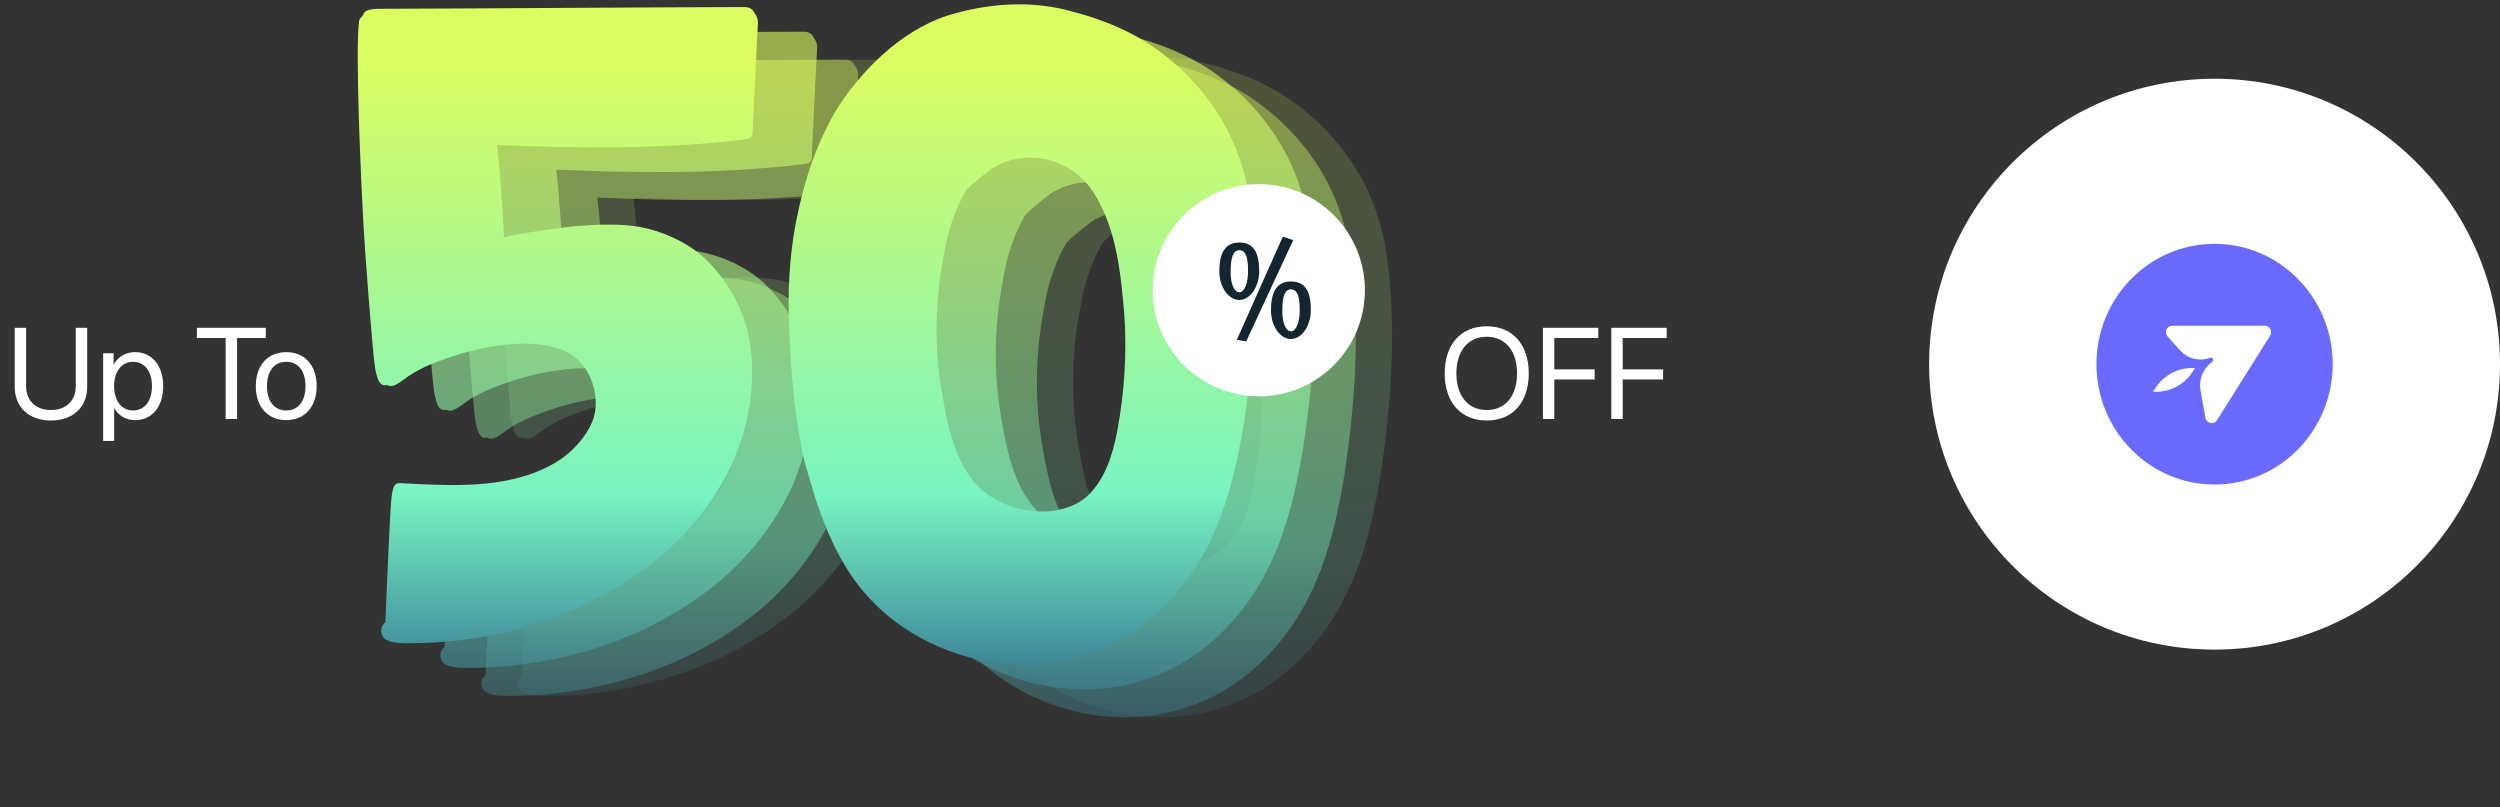 <svg width="254" height="82" viewBox="0 0 254 82" fill="none" xmlns="http://www.w3.org/2000/svg">
<rect x="0" y="0" width="254" height="82" fill="#333333" stroke="none"/>
<circle cx="225" cy="37" r="29" fill="white"/>
<path d="M230.635 34.12L225.279 42.64C224.989 43.192 224.178 43.059 224.072 42.442L223.574 39.697C223.473 39.144 223.532 38.573 223.742 38.053C223.952 37.532 224.306 37.085 224.759 36.764C224.805 36.731 224.837 36.682 224.85 36.627C224.864 36.571 224.857 36.513 224.831 36.462C224.805 36.412 224.762 36.373 224.71 36.352C224.658 36.331 224.6 36.33 224.548 36.349C224.024 36.544 223.454 36.577 222.912 36.443C222.369 36.309 221.878 36.014 221.5 35.596L220.234 34.198C219.851 33.776 220.145 33.092 220.71 33.092H230.082C230.601 33.092 230.914 33.676 230.635 34.12ZM219.037 39.809C218.945 39.809 218.853 39.805 218.762 39.799C219.146 39.071 219.717 38.462 220.414 38.037C221.111 37.613 221.907 37.389 222.719 37.389C222.812 37.389 222.904 37.393 222.995 37.399C222.61 38.127 222.039 38.736 221.343 39.161C220.646 39.585 219.849 39.809 219.037 39.809ZM225 24.773C218.373 24.773 213 30.247 213 37C213 43.753 218.373 49.227 225 49.227C231.628 49.227 237 43.753 237 37C237 30.247 231.628 24.773 225 24.773Z" fill="#6A6AFF"/>
<path opacity="0.16" d="M78.463 63.784C71.724 68.484 63.123 70.789 55.054 70.7C54.345 70.7 53.015 70.612 52.749 69.991C52.483 69.548 52.571 68.927 53.015 68.572C53.103 66.976 53.458 57.577 53.635 55.981C53.724 55.449 53.724 54.74 54.167 54.474C54.345 54.385 55.054 54.474 55.32 54.474C58.867 54.651 62.502 54.829 65.96 54.031C67.911 53.587 69.951 52.789 71.546 51.459C72.699 50.484 73.763 49.154 74.207 47.735C74.916 45.075 73.586 41.883 71.014 40.908C69.507 40.287 67.734 40.198 66.138 40.287C63.744 40.464 61.35 40.996 59.133 41.794C57.626 42.326 56.118 42.947 54.877 43.922C54.345 44.277 53.724 44.809 53.192 44.454C52.305 44.72 52.128 43.479 51.951 42.592C51.685 40.642 50.887 30.179 50.798 28.228C50.621 25.213 49.911 10.494 50.355 7.479C50.355 7.213 50.798 6.947 50.798 6.77C50.975 6.238 52.039 6.238 52.66 6.238C57.093 6.238 84.936 6.061 89.458 6.061C89.99 6.061 90.344 6.238 90.522 6.681C90.788 6.947 90.876 7.391 90.876 7.657C90.788 8.987 90.433 16.967 90.344 18.208C90.344 18.563 90.433 19.095 90.078 19.361C89.901 19.538 88.926 19.538 88.571 19.627C80.591 20.514 72.433 20.425 64.364 20.07C64.719 23.174 64.896 26.366 65.074 29.469C66.138 29.115 71.281 28.405 72.433 28.317C74.561 28.139 76.778 28.051 78.906 28.405C81.211 28.849 83.606 29.913 85.379 31.509C87.684 33.637 89.458 36.74 89.99 39.844C90.876 44.72 89.724 50.129 87.241 54.385C85.113 58.109 82.009 61.39 78.463 63.784ZM120.388 72.74C113.472 73.538 106.201 70.789 101.767 65.646C99.285 62.809 97.777 59.262 96.625 55.715C96.181 54.031 95.561 52.435 95.294 50.75C94.496 46.848 94.231 42.858 94.053 38.868C93.876 35.144 94.053 31.42 94.763 27.785C95.561 23.706 96.891 19.627 99.107 16.08C101.856 11.913 106.112 7.923 110.989 6.681C114.536 5.706 118.437 5.44 122.073 6.327C125.708 7.213 129.343 8.632 132.269 11.026C135.018 13.154 137.412 16.08 138.92 19.272C140.072 21.755 140.782 24.415 141.048 27.164C141.846 34.169 141.314 41.351 140.25 48.356C139.452 53.144 138.299 58.021 135.816 62.188C133.777 65.646 130.851 68.661 127.393 70.523C125.176 71.676 122.782 72.474 120.388 72.74ZM112.674 54.119C114.181 56.07 116.93 57.223 119.412 57.311C121.186 57.4 123.137 56.868 124.378 55.715C126.151 54.031 126.949 51.459 127.393 49.065C128.102 45.252 128.368 41.262 128.102 37.361C127.747 33.105 127.304 28.583 124.999 24.947C122.782 21.401 117.994 20.248 114.536 22.553C114.092 22.908 112.319 24.238 111.964 24.77C110.812 26.809 110.102 29.026 109.748 31.331C108.861 35.942 108.772 40.73 109.57 45.252C110.102 48.356 110.723 51.637 112.674 54.119Z" fill="url(#paint0_linear_1_42370)"/>
<path opacity="0.4" d="M74.787 63.784C68.048 68.484 59.447 70.789 51.378 70.7C50.669 70.7 49.339 70.612 49.073 69.991C48.807 69.548 48.896 68.927 49.339 68.572C49.428 66.976 49.782 57.577 49.96 55.981C50.048 55.449 50.048 54.74 50.492 54.474C50.669 54.385 51.378 54.474 51.644 54.474C55.191 54.651 58.827 54.829 62.285 54.031C64.235 53.587 66.275 52.789 67.871 51.459C69.023 50.484 70.088 49.154 70.531 47.735C71.24 45.075 69.91 41.883 67.339 40.908C65.831 40.287 64.058 40.198 62.462 40.287C60.068 40.464 57.674 40.996 55.457 41.794C53.95 42.326 52.442 42.947 51.201 43.922C50.669 44.277 50.048 44.809 49.516 44.454C48.63 44.72 48.452 43.479 48.275 42.592C48.009 40.642 47.211 30.179 47.122 28.228C46.945 25.213 46.236 10.494 46.679 7.479C46.679 7.213 47.122 6.947 47.122 6.77C47.3 6.238 48.364 6.238 48.984 6.238C53.418 6.238 81.26 6.061 85.782 6.061C86.314 6.061 86.668 6.238 86.846 6.681C87.112 6.947 87.201 7.391 87.201 7.657C87.112 8.987 86.757 16.967 86.668 18.208C86.668 18.563 86.757 19.095 86.403 19.361C86.225 19.538 85.25 19.538 84.895 19.627C76.915 20.514 68.757 20.425 60.689 20.07C61.043 23.174 61.221 26.366 61.398 29.469C62.462 29.115 67.605 28.405 68.757 28.317C70.885 28.139 73.102 28.051 75.23 28.405C77.536 28.849 79.93 29.913 81.703 31.509C84.008 33.637 85.782 36.74 86.314 39.844C87.201 44.72 86.048 50.129 83.565 54.385C81.437 58.109 78.334 61.39 74.787 63.784ZM116.712 72.74C109.796 73.538 102.525 70.789 98.092 65.646C95.609 62.809 94.102 59.262 92.949 55.715C92.505 54.031 91.885 52.435 91.619 50.75C90.821 46.848 90.555 42.858 90.377 38.868C90.2 35.144 90.377 31.42 91.087 27.785C91.885 23.706 93.215 19.627 95.431 16.08C98.18 11.913 102.436 7.923 107.313 6.681C110.86 5.706 114.761 5.44 118.397 6.327C122.032 7.213 125.668 8.632 128.594 11.026C131.342 13.154 133.736 16.08 135.244 19.272C136.397 21.755 137.106 24.415 137.372 27.164C138.17 34.169 137.638 41.351 136.574 48.356C135.776 53.144 134.623 58.021 132.14 62.188C130.101 65.646 127.175 68.661 123.717 70.523C121.5 71.676 119.106 72.474 116.712 72.74ZM108.998 54.119C110.505 56.07 113.254 57.223 115.737 57.311C117.51 57.4 119.461 56.868 120.702 55.715C122.476 54.031 123.274 51.459 123.717 49.065C124.426 45.252 124.692 41.262 124.426 37.361C124.072 33.105 123.628 28.583 121.323 24.947C119.106 21.401 114.318 20.248 110.86 22.553C110.417 22.908 108.643 24.238 108.289 24.77C107.136 26.809 106.426 29.026 106.072 31.331C105.185 35.942 105.096 40.73 105.894 45.252C106.426 48.356 107.047 51.637 108.998 54.119Z" fill="url(#paint1_linear_1_42370)"/>
<path opacity="0.6" d="M70.61 60.944C63.871 65.644 55.27 67.949 47.202 67.861C46.492 67.861 45.162 67.772 44.896 67.151C44.63 66.708 44.719 66.087 45.162 65.733C45.251 64.136 45.605 54.737 45.783 53.142C45.871 52.609 45.871 51.9 46.315 51.634C46.492 51.545 47.202 51.634 47.468 51.634C51.014 51.812 54.65 51.989 58.108 51.191C60.059 50.747 62.098 49.949 63.694 48.619C64.847 47.644 65.911 46.314 66.354 44.895C67.063 42.235 65.733 39.043 63.162 38.068C61.655 37.447 59.881 37.358 58.285 37.447C55.891 37.624 53.497 38.157 51.28 38.955C49.773 39.486 48.266 40.107 47.024 41.083C46.492 41.437 45.871 41.969 45.34 41.614C44.453 41.881 44.276 40.639 44.098 39.752C43.832 37.802 43.034 27.339 42.946 25.388C42.768 22.373 42.059 7.654 42.502 4.64C42.502 4.374 42.946 4.108 42.946 3.93C43.123 3.398 44.187 3.398 44.807 3.398C49.241 3.398 77.083 3.221 81.605 3.221C82.137 3.221 82.492 3.398 82.669 3.842C82.935 4.108 83.024 4.551 83.024 4.817C82.935 6.147 82.58 14.127 82.492 15.369C82.492 15.723 82.58 16.255 82.226 16.521C82.048 16.699 81.073 16.699 80.718 16.787C72.738 17.674 64.581 17.585 56.512 17.231C56.867 20.334 57.044 23.526 57.221 26.63C58.285 26.275 63.428 25.566 64.581 25.477C66.709 25.299 68.925 25.211 71.053 25.566C73.359 26.009 75.753 27.073 77.526 28.669C79.832 30.797 81.605 33.9 82.137 37.004C83.024 41.881 81.871 47.289 79.388 51.545C77.26 55.27 74.157 58.55 70.61 60.944ZM112.535 69.9C105.619 70.698 98.348 67.949 93.915 62.806C91.432 59.969 89.925 56.422 88.772 52.876C88.329 51.191 87.708 49.595 87.442 47.91C86.644 44.009 86.378 40.019 86.201 36.028C86.023 32.304 86.201 28.58 86.91 24.945C87.708 20.866 89.038 16.787 91.255 13.241C94.004 9.073 98.26 5.083 103.136 3.842C106.683 2.866 110.585 2.6 114.22 3.487C117.855 4.374 121.491 5.792 124.417 8.186C127.166 10.314 129.56 13.241 131.067 16.433C132.22 18.915 132.929 21.575 133.195 24.324C133.993 31.329 133.461 38.511 132.397 45.516C131.599 50.304 130.446 55.181 127.964 59.348C125.924 62.806 122.998 65.821 119.54 67.683C117.323 68.836 114.929 69.634 112.535 69.9ZM104.821 51.279C106.328 53.23 109.077 54.383 111.56 54.471C113.333 54.56 115.284 54.028 116.525 52.876C118.299 51.191 119.097 48.619 119.54 46.225C120.249 42.413 120.515 38.422 120.249 34.521C119.895 30.265 119.451 25.743 117.146 22.107C114.929 18.561 110.141 17.408 106.683 19.713C106.24 20.068 104.466 21.398 104.112 21.93C102.959 23.969 102.25 26.186 101.895 28.492C101.008 33.102 100.92 37.891 101.718 42.413C102.25 45.516 102.87 48.797 104.821 51.279Z" fill="url(#paint2_linear_1_42370)"/>
<path d="M64.595 58.438C57.856 63.138 49.255 65.443 41.186 65.355C40.477 65.355 39.147 65.266 38.881 64.645C38.615 64.202 38.704 63.581 39.147 63.227C39.236 61.631 39.59 52.232 39.768 50.636C39.856 50.104 39.856 49.394 40.3 49.128C40.477 49.04 41.186 49.128 41.452 49.128C44.999 49.306 48.635 49.483 52.093 48.685C54.043 48.242 56.083 47.444 57.679 46.114C58.831 45.138 59.896 43.808 60.339 42.389C61.048 39.729 59.718 36.537 57.147 35.562C55.639 34.941 53.866 34.853 52.27 34.941C49.876 35.119 47.482 35.651 45.265 36.449C43.758 36.981 42.251 37.601 41.009 38.577C40.477 38.931 39.856 39.463 39.324 39.109C38.438 39.375 38.26 38.133 38.083 37.247C37.817 35.296 37.019 24.833 36.93 22.882C36.753 19.867 36.044 5.149 36.487 2.134C36.487 1.868 36.93 1.602 36.93 1.424C37.108 0.892 38.172 0.892 38.792 0.892C43.226 0.892 71.068 0.715 75.59 0.715C76.122 0.715 76.477 0.892 76.654 1.336C76.92 1.602 77.009 2.045 77.009 2.311C76.92 3.641 76.565 11.621 76.477 12.863C76.477 13.217 76.565 13.749 76.211 14.015C76.033 14.193 75.058 14.193 74.703 14.281C66.723 15.168 58.566 15.079 50.497 14.725C50.851 17.828 51.029 21.02 51.206 24.124C52.27 23.769 57.413 23.06 58.566 22.971C60.694 22.794 62.91 22.705 65.038 23.06C67.344 23.503 69.738 24.567 71.511 26.163C73.817 28.291 75.59 31.395 76.122 34.498C77.009 39.375 75.856 44.783 73.373 49.04C71.245 52.764 68.142 56.044 64.595 58.438ZM106.52 67.394C99.604 68.192 92.333 65.443 87.9 60.3C85.417 57.463 83.91 53.916 82.757 50.37C82.314 48.685 81.693 47.089 81.427 45.404C80.629 41.503 80.363 37.513 80.186 33.523C80.008 29.799 80.186 26.074 80.895 22.439C81.693 18.36 83.023 14.281 85.24 10.735C87.988 6.567 92.245 2.577 97.121 1.336C100.668 0.36 104.569 0.094 108.205 0.981C111.84 1.868 115.476 3.286 118.402 5.681C121.151 7.809 123.545 10.735 125.052 13.927C126.205 16.41 126.914 19.07 127.18 21.818C127.978 28.823 127.446 36.005 126.382 43.01C125.584 47.798 124.431 52.675 121.949 56.843C119.909 60.3 116.983 63.315 113.525 65.177C111.308 66.33 108.914 67.128 106.52 67.394ZM98.806 48.774C100.313 50.724 103.062 51.877 105.545 51.966C107.318 52.054 109.269 51.522 110.51 50.37C112.284 48.685 113.082 46.114 113.525 43.719C114.234 39.907 114.5 35.917 114.234 32.015C113.88 27.759 113.436 23.237 111.131 19.602C108.914 16.055 104.126 14.902 100.668 17.207C100.225 17.562 98.451 18.892 98.097 19.424C96.944 21.464 96.235 23.68 95.88 25.986C94.993 30.596 94.904 35.385 95.703 39.907C96.235 43.01 96.855 46.291 98.806 48.774Z" fill="url(#paint3_linear_1_42370)"/>
<path d="M2.653 33.303V39.244C2.653 40.644 3.571 41.658 5.177 41.658C6.782 41.658 7.7 40.644 7.7 39.244V33.303H8.856V39.321C8.856 41.299 7.476 42.724 5.177 42.724C2.877 42.724 1.497 41.299 1.497 39.321V33.303H2.653ZM13.724 35.776C15.426 35.776 16.582 37.137 16.582 39.231C16.582 41.325 15.432 42.686 13.75 42.686C12.793 42.686 12.022 42.217 11.624 41.485H11.598V44.799H10.481V35.892H11.541V37.022H11.566C11.977 36.27 12.755 35.776 13.724 35.776ZM13.506 41.703C14.694 41.703 15.439 40.746 15.439 39.231C15.439 37.722 14.694 36.758 13.506 36.758C12.363 36.758 11.592 37.747 11.592 39.231C11.592 40.721 12.363 41.703 13.506 41.703ZM24.083 42.57H22.927V34.344H20.005V33.303H27.005V34.344H24.083V42.57ZM29.085 42.686C27.236 42.686 25.99 41.357 25.99 39.231C25.99 37.099 27.236 35.776 29.085 35.776C30.929 35.776 32.175 37.099 32.175 39.231C32.175 41.357 30.929 42.686 29.085 42.686ZM29.085 41.703C30.267 41.703 31.038 40.804 31.038 39.231C31.038 37.657 30.267 36.758 29.085 36.758C27.904 36.758 27.127 37.657 27.127 39.231C27.127 40.804 27.904 41.703 29.085 41.703Z" fill="white"/>
<path d="M151.051 33.149C153.678 33.149 155.322 34.999 155.322 37.94C155.322 40.881 153.678 42.724 151.051 42.724C148.425 42.724 146.781 40.881 146.781 37.94C146.781 34.999 148.425 33.149 151.051 33.149ZM151.051 34.215C149.157 34.215 147.969 35.654 147.969 37.94C147.969 40.22 149.157 41.658 151.051 41.658C152.946 41.658 154.134 40.22 154.134 37.94C154.134 35.654 152.946 34.215 151.051 34.215ZM157.917 42.57H156.761V33.303H162.386V34.344H157.917V37.529H162.02V38.557H157.917V42.57ZM164.865 42.57H163.709V33.303H169.335V34.344H164.865V37.529H168.969V38.557H164.865V42.57Z" fill="white"/>
<circle cx="127.896" cy="29.486" r="10.777" fill="white"/>
<path d="M127.933 27.557C127.933 27.96 127.877 28.34 127.764 28.696C127.658 29.052 127.509 29.363 127.32 29.63C127.136 29.891 126.922 30.098 126.679 30.252C126.436 30.401 126.181 30.475 125.914 30.475C125.647 30.475 125.389 30.401 125.14 30.252C124.897 30.098 124.681 29.891 124.491 29.63C124.307 29.363 124.159 29.052 124.046 28.696C123.94 28.34 123.886 27.96 123.886 27.557C123.886 26.555 124.055 25.82 124.393 25.351C124.737 24.877 125.244 24.64 125.914 24.64C126.614 24.64 127.124 24.877 127.444 25.351C127.77 25.82 127.933 26.555 127.933 27.557ZM126.804 27.557C126.804 27.166 126.786 26.837 126.75 26.57C126.715 26.297 126.658 26.078 126.581 25.912C126.51 25.74 126.418 25.615 126.306 25.538C126.193 25.461 126.062 25.422 125.914 25.422C125.772 25.422 125.644 25.464 125.532 25.547C125.425 25.624 125.333 25.752 125.256 25.93C125.185 26.107 125.129 26.339 125.087 26.623C125.051 26.902 125.034 27.243 125.034 27.646C125.034 27.925 125.051 28.189 125.087 28.438C125.129 28.681 125.188 28.897 125.265 29.087C125.342 29.271 125.434 29.419 125.541 29.532C125.653 29.639 125.778 29.692 125.914 29.692C126.051 29.692 126.172 29.636 126.279 29.523C126.392 29.41 126.486 29.256 126.564 29.061C126.641 28.865 126.7 28.64 126.741 28.384C126.783 28.124 126.804 27.848 126.804 27.557ZM133.181 31.507C133.181 31.916 133.125 32.301 133.012 32.663C132.906 33.019 132.757 33.33 132.568 33.597C132.384 33.858 132.167 34.065 131.918 34.219C131.675 34.368 131.42 34.442 131.153 34.442C130.886 34.442 130.631 34.368 130.388 34.219C130.145 34.065 129.929 33.858 129.739 33.597C129.555 33.33 129.407 33.019 129.294 32.663C129.188 32.301 129.134 31.916 129.134 31.507C129.134 30.51 129.303 29.778 129.641 29.31C129.985 28.835 130.489 28.598 131.153 28.598C131.853 28.598 132.366 28.832 132.692 29.301C133.018 29.769 133.181 30.504 133.181 31.507ZM132.052 31.507C132.052 31.121 132.034 30.795 131.998 30.528C131.963 30.255 131.906 30.036 131.829 29.87C131.752 29.704 131.657 29.585 131.545 29.514C131.432 29.437 131.302 29.398 131.153 29.398C131.011 29.398 130.886 29.437 130.78 29.514C130.673 29.591 130.581 29.719 130.504 29.897C130.433 30.069 130.376 30.294 130.335 30.573C130.299 30.851 130.282 31.195 130.282 31.604C130.282 31.889 130.299 32.156 130.335 32.405C130.376 32.654 130.436 32.873 130.513 33.063C130.59 33.247 130.682 33.392 130.789 33.499C130.895 33.606 131.017 33.659 131.153 33.659C131.29 33.659 131.414 33.603 131.527 33.49C131.64 33.377 131.734 33.223 131.811 33.028C131.889 32.832 131.948 32.604 131.989 32.343C132.031 32.082 132.052 31.803 132.052 31.507ZM126.617 34.682L125.656 34.531L130.335 24.044L131.393 24.391L126.617 34.682Z" fill="#13252F"/>
<defs>
<linearGradient id="paint0_linear_1_42370" x1="120.247" y1="11.223" x2="120.247" y2="90.481" gradientUnits="userSpaceOnUse">
<stop stop-color="#DCFD5F"/>
<stop offset="0.56" stop-color="#78F4C2"/>
<stop offset="1" stop-color="#021870"/>
</linearGradient>
<linearGradient id="paint1_linear_1_42370" x1="116.571" y1="11.223" x2="116.571" y2="90.481" gradientUnits="userSpaceOnUse">
<stop stop-color="#DCFD5F"/>
<stop offset="0.56" stop-color="#78F4C2"/>
<stop offset="1" stop-color="#021870"/>
</linearGradient>
<linearGradient id="paint2_linear_1_42370" x1="112.394" y1="8.383" x2="112.394" y2="87.641" gradientUnits="userSpaceOnUse">
<stop stop-color="#DCFD5F"/>
<stop offset="0.56" stop-color="#78F4C2"/>
<stop offset="1" stop-color="#021870"/>
</linearGradient>
<linearGradient id="paint3_linear_1_42370" x1="106.379" y1="5.878" x2="106.379" y2="85.135" gradientUnits="userSpaceOnUse">
<stop stop-color="#DCFD5F"/>
<stop offset="0.56" stop-color="#78F4C2"/>
<stop offset="1" stop-color="#021870"/>
</linearGradient>
</defs>
</svg>
